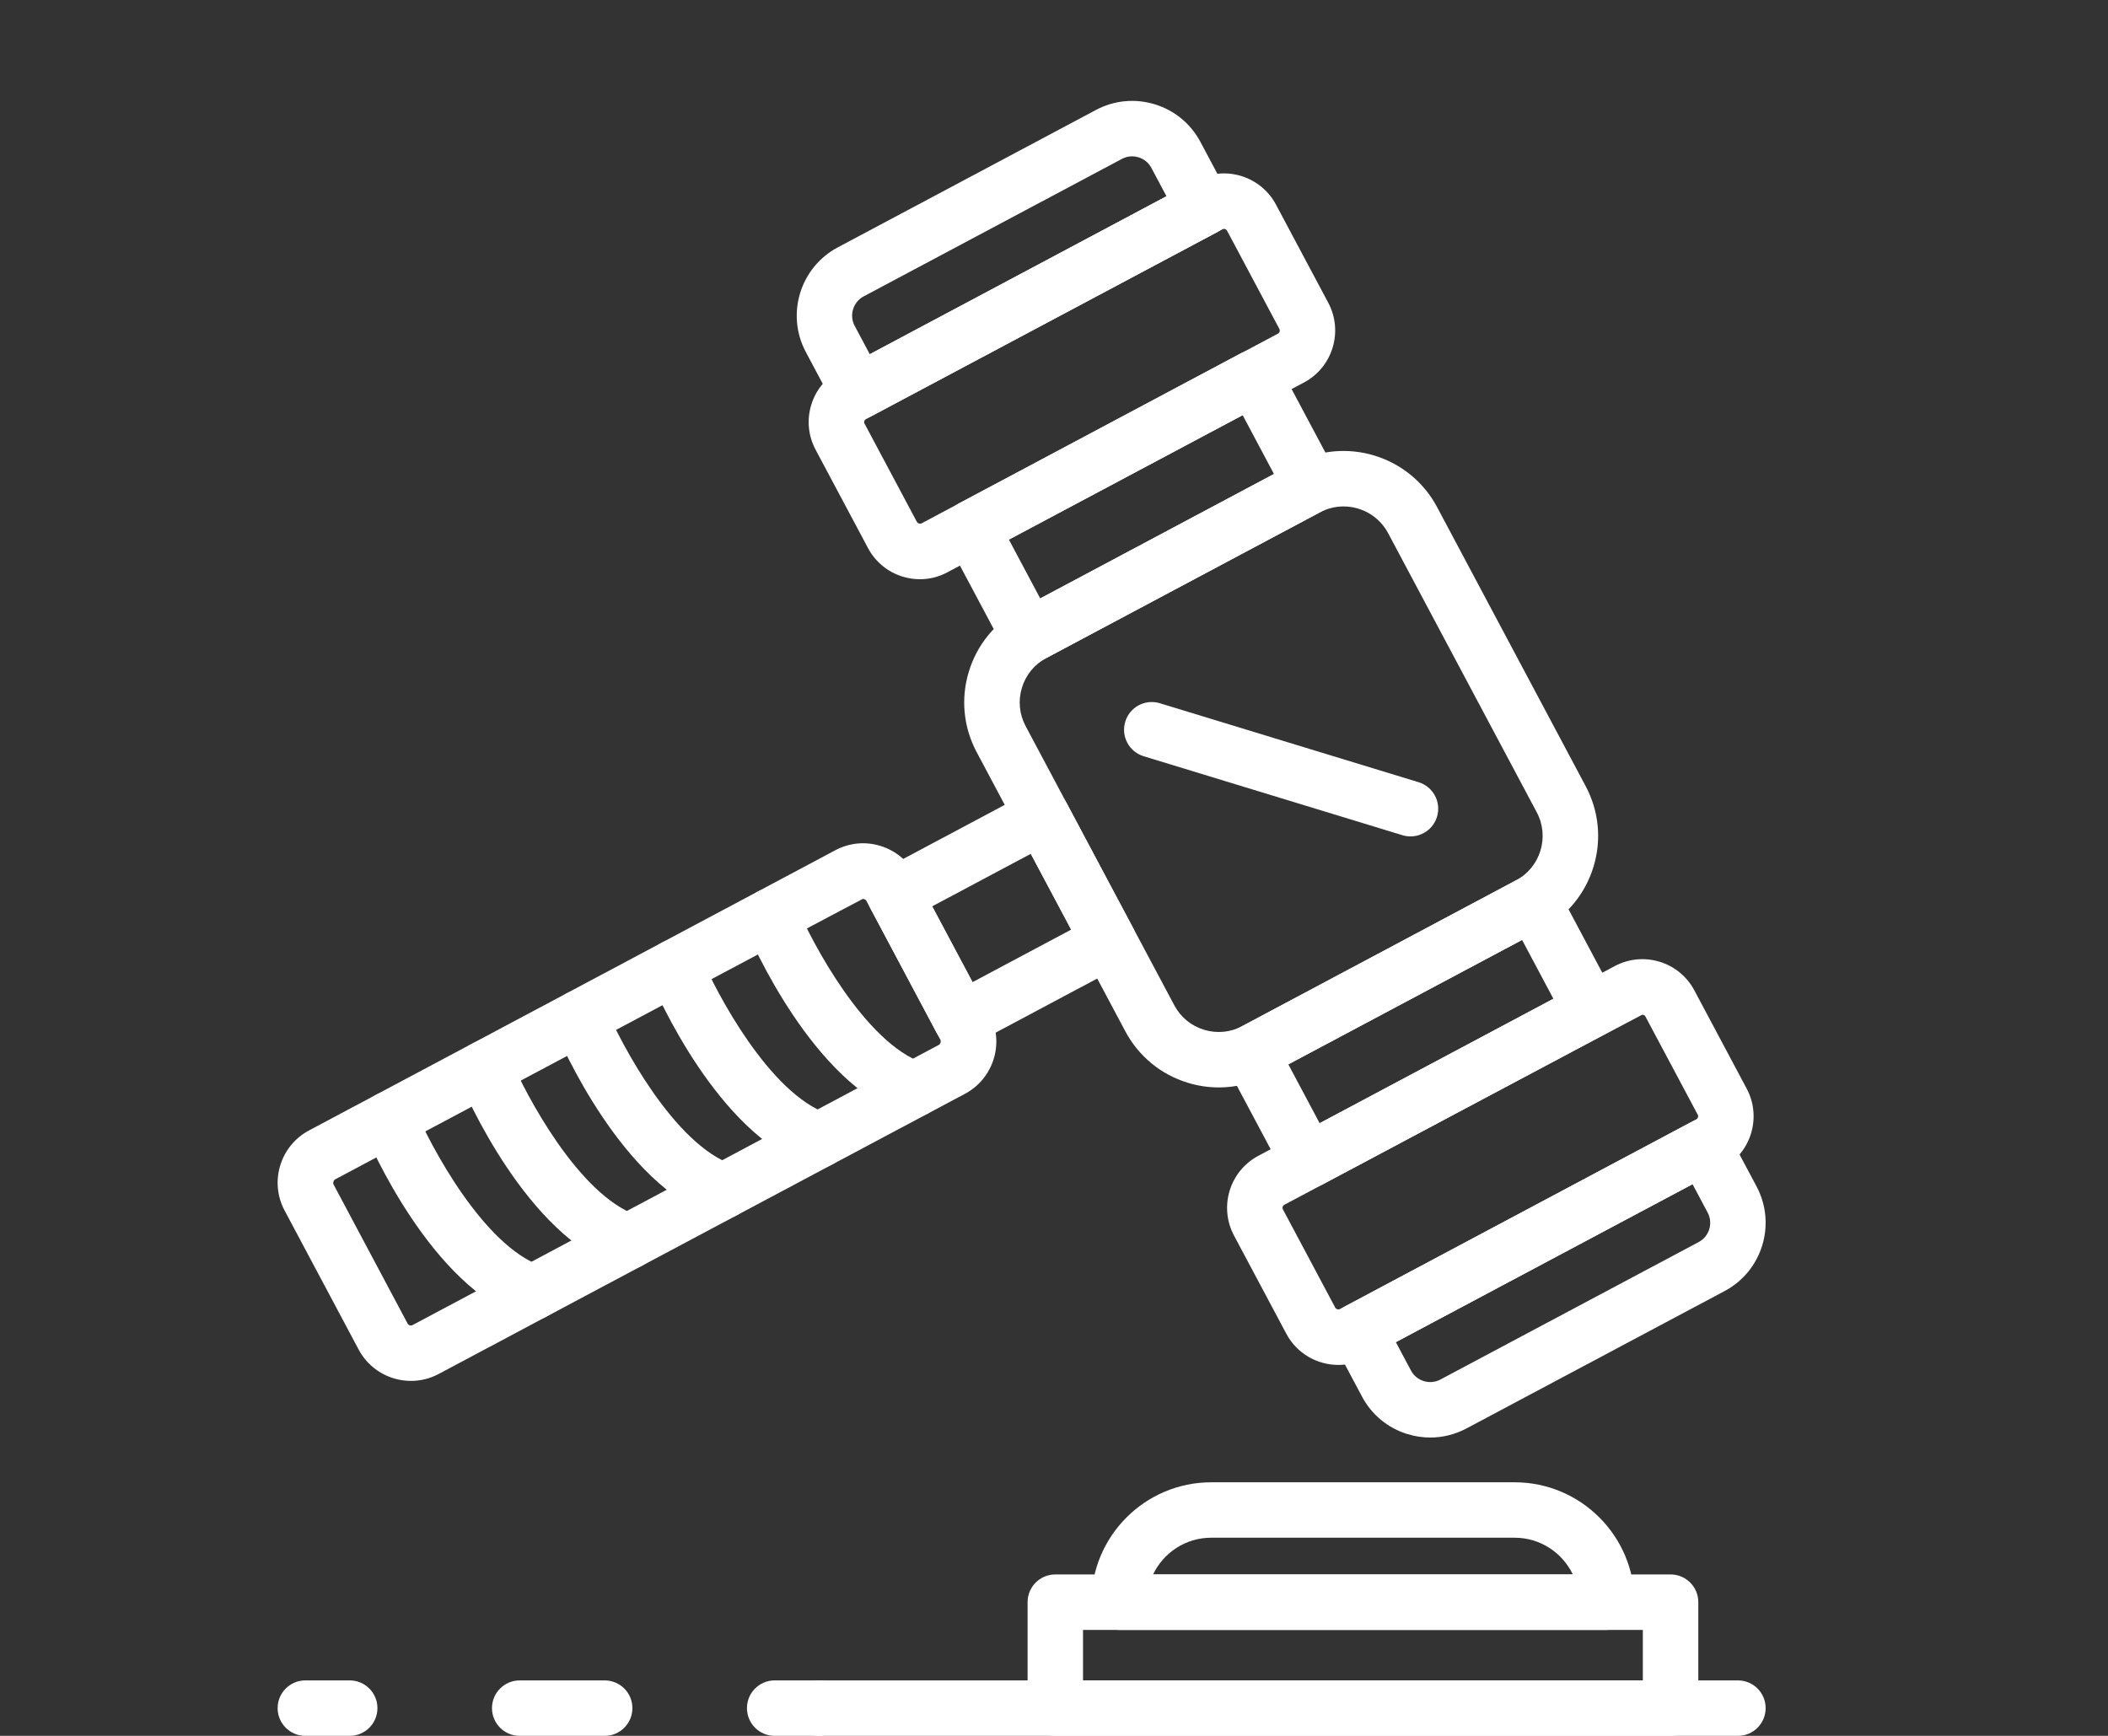 <?xml version="1.0" encoding="utf-8"?>
<!-- Generator: Adobe Illustrator 17.0.0, SVG Export Plug-In . SVG Version: 6.00 Build 0)  -->
<!DOCTYPE svg PUBLIC "-//W3C//DTD SVG 1.1//EN" "http://www.w3.org/Graphics/SVG/1.1/DTD/svg11.dtd">
<svg version="1.1" id="Layer_1" xmlns="http://www.w3.org/2000/svg" xmlns:xlink="http://www.w3.org/1999/xlink" x="0px" y="0px"
	 width="85px" height="70px" viewBox="0 0 85 70" enable-background="new 0 0 85 70" xml:space="preserve">
<rect x="0" y="0" width="85" height="70" fill="#333333" stroke="none"/>
<g>
	<path fill="#FFFFFF" d="M49.147,43.852c-0.419,0-0.84-0.062-1.251-0.188c-1.09-0.333-1.985-1.071-2.521-2.077l-5.994-11.257
		c-0.535-1.006-0.647-2.161-0.314-3.25c0.333-1.09,1.07-1.985,2.076-2.521l11.03-5.874c2.078-1.105,4.665-0.315,5.772,1.761
		l5.994,11.258c0.535,1.006,0.647,2.161,0.315,3.25c-0.333,1.09-1.07,1.985-2.076,2.521L51.145,43.35
		C50.519,43.683,49.836,43.852,49.147,43.852z M54.175,20.423c-0.321,0-0.648,0.076-0.951,0.237l-11.03,5.874
		c-0.479,0.254-0.83,0.68-0.987,1.199c-0.159,0.519-0.106,1.069,0.149,1.548l5.994,11.257c0.255,0.48,0.68,0.831,1.199,0.988
		c0.518,0.159,1.068,0.107,1.548-0.149l11.03-5.874c0.988-0.525,1.365-1.759,0.839-2.746l-5.994-11.258
		C55.606,20.814,54.902,20.423,54.175,20.423z"/>
	<path fill="#FFFFFF" d="M38.753,42.236c-0.109,0-0.219-0.016-0.327-0.049c-0.283-0.087-0.521-0.282-0.661-0.543l-2.677-5.03
		c-0.29-0.545-0.084-1.223,0.461-1.513l5.95-3.169c0.262-0.139,0.567-0.17,0.852-0.082c0.283,0.087,0.52,0.282,0.661,0.543
		l2.677,5.03c0.29,0.545,0.084,1.223-0.461,1.513l-5.95,3.169C39.116,42.191,38.936,42.236,38.753,42.236z M37.588,36.549
		l1.627,3.057l3.977-2.118l-1.627-3.057L37.588,36.549z"/>
	<path fill="#FFFFFF" d="M16.571,55.686c-0.853,0-1.68-0.458-2.109-1.263l-2.987-5.609c-0.619-1.161-0.176-2.609,0.985-3.228
		l21.222-11.299c0.561-0.299,1.206-0.364,1.817-0.175c0.609,0.186,1.109,0.597,1.409,1.16l2.987,5.609
		c0.619,1.161,0.176,2.609-0.985,3.228L17.688,55.407C17.332,55.597,16.95,55.686,16.571,55.686z M34.791,36.249
		c-0.057,0.013-21.28,11.312-21.28,11.312c-0.063,0.033-0.095,0.141-0.062,0.202l2.986,5.609c0.038,0.073,0.127,0.101,0.202,0.062
		l21.221-11.299c0.063-0.033,0.095-0.141,0.062-0.202l-2.986-5.609C34.911,36.279,34.847,36.249,34.791,36.249z"/>
	<path fill="#FFFFFF" d="M52.75,47.924c-0.11,0-0.219-0.016-0.327-0.049c-0.283-0.087-0.52-0.282-0.661-0.544l-2.314-4.346
		c-0.29-0.544-0.084-1.222,0.461-1.512l11.398-6.069c0.262-0.14,0.567-0.171,0.852-0.082c0.283,0.087,0.52,0.282,0.661,0.544
		l2.314,4.346c0.29,0.544,0.084,1.222-0.461,1.512l-11.398,6.069C53.112,47.88,52.931,47.924,52.75,47.924z M51.949,42.922
		l1.263,2.373l9.425-5.018l-1.263-2.373L51.949,42.922z"/>
	<path fill="#FFFFFF" d="M53.966,55.042c-0.849,0-1.671-0.456-2.098-1.257l-2.111-3.963c-0.614-1.156-0.175-2.595,0.979-3.211
		l14.376-7.653c0.557-0.297,1.199-0.359,1.807-0.175c0.606,0.185,1.104,0.595,1.402,1.156l2.111,3.963
		c0.615,1.155,0.175,2.594-0.979,3.209l-14.376,7.655C54.723,54.953,54.342,55.042,53.966,55.042z M66.216,40.92
		c-0.053,0.013-14.43,7.665-14.43,7.665c-0.066,0.035-0.091,0.119-0.055,0.186l2.111,3.963c0.03,0.057,0.124,0.09,0.184,0.056
		l14.375-7.654c0.066-0.035,0.092-0.118,0.056-0.184l-2.111-3.963C66.326,40.947,66.268,40.92,66.216,40.92z"/>
	<path fill="#FFFFFF" d="M57.672,57.97c-0.305,0-0.613-0.046-0.913-0.137c-0.796-0.243-1.45-0.781-1.84-1.516l-1.134-2.129
		c-0.139-0.262-0.168-0.568-0.082-0.851c0.087-0.284,0.282-0.521,0.543-0.661l13.937-7.42c0.545-0.291,1.222-0.084,1.513,0.461
		l1.134,2.13c0.807,1.516,0.231,3.407-1.285,4.214l-10.412,5.542C58.674,57.846,58.176,57.97,57.672,57.97z M56.284,54.123
		l0.609,1.143c0.11,0.208,0.294,0.36,0.519,0.429c0.228,0.067,0.463,0.046,0.67-0.065l10.412-5.542
		c0.429-0.228,0.591-0.762,0.363-1.19l-0.609-1.144L56.284,54.123z"/>
	<path fill="#FFFFFF" d="M41.484,26.762c-0.4,0-0.787-0.215-0.987-0.593l-2.314-4.345c-0.139-0.262-0.168-0.568-0.082-0.852
		c0.087-0.283,0.282-0.52,0.543-0.661l11.398-6.069c0.545-0.29,1.222-0.084,1.513,0.461l2.314,4.345
		c0.139,0.262,0.168,0.568,0.082,0.852c-0.087,0.283-0.282,0.52-0.543,0.661l-11.398,6.07C41.841,26.72,41.661,26.762,41.484,26.762
		z M40.682,21.761l1.263,2.372l9.425-5.018l-1.263-2.372L40.682,21.761z"/>
	<path fill="#FFFFFF" d="M37.095,23.358c-0.233,0-0.466-0.035-0.695-0.104c-0.606-0.185-1.104-0.595-1.402-1.156l-2.111-3.963
		c-0.298-0.559-0.36-1.201-0.175-1.808c0.185-0.607,0.595-1.105,1.155-1.402l14.374-7.654c1.156-0.615,2.594-0.175,3.209,0.979
		l2.111,3.963c0.613,1.156,0.174,2.596-0.979,3.21l-14.376,7.653C37.859,23.264,37.479,23.358,37.095,23.358z M49.357,9.23
		c-0.021,0-0.044,0.005-0.064,0.017l-14.375,7.654c-0.034,0.018-0.055,0.045-0.067,0.081c-0.011,0.036-0.007,0.071,0.011,0.104
		l2.111,3.963c0.03,0.058,0.127,0.089,0.184,0.057l14.376-7.653c0.066-0.035,0.09-0.12,0.055-0.187l-2.11-3.963
		C49.453,9.257,49.406,9.23,49.357,9.23z"/>
	<path fill="#FFFFFF" d="M34.612,16.914c-0.4,0-0.787-0.215-0.987-0.592l-1.134-2.13c-0.806-1.517-0.229-3.407,1.286-4.214
		l10.411-5.542c0.735-0.392,1.578-0.473,2.374-0.23c0.797,0.243,1.451,0.781,1.841,1.516l1.134,2.129
		c0.139,0.262,0.168,0.568,0.082,0.851c-0.087,0.284-0.282,0.521-0.543,0.661l-13.938,7.42
		C34.969,16.873,34.789,16.914,34.612,16.914z M45.65,6.304c-0.142,0-0.283,0.035-0.412,0.104l-10.411,5.543
		c-0.429,0.228-0.593,0.763-0.364,1.19l0.609,1.143l11.964-6.369l-0.609-1.143c-0.11-0.208-0.294-0.36-0.52-0.429
		C45.823,6.318,45.737,6.304,45.65,6.304z"/>
	<path fill="#FFFFFF" d="M36.87,45.046c-0.121,0-0.243-0.019-0.364-0.061c-3.717-1.281-6.192-6.966-6.463-7.609
		c-0.239-0.569,0.029-1.224,0.597-1.463c0.571-0.238,1.224,0.03,1.463,0.597c0.629,1.494,2.777,5.55,5.13,6.361
		c0.584,0.201,0.893,0.838,0.693,1.421C37.767,44.755,37.334,45.046,36.87,45.046z"/>
	<path fill="#FFFFFF" d="M33.025,47.093c-0.121,0-0.243-0.02-0.364-0.061c-3.718-1.28-6.193-6.965-6.463-7.608
		c-0.239-0.569,0.029-1.224,0.597-1.463c0.57-0.238,1.224,0.03,1.463,0.597c0.628,1.494,2.777,5.55,5.131,6.361
		c0.584,0.201,0.893,0.837,0.693,1.421C33.922,46.802,33.488,47.093,33.025,47.093z"/>
	<path fill="#FFFFFF" d="M29.178,49.141c-0.121,0-0.243-0.019-0.364-0.061c-3.718-1.281-6.193-6.965-6.463-7.608
		c-0.239-0.569,0.029-1.224,0.597-1.463c0.57-0.239,1.224,0.029,1.463,0.597c0.628,1.494,2.777,5.549,5.131,6.361
		c0.584,0.201,0.893,0.838,0.693,1.421C30.076,48.85,29.643,49.141,29.178,49.141z"/>
	<path fill="#FFFFFF" d="M25.333,51.189c-0.121,0-0.243-0.02-0.364-0.061c-3.718-1.281-6.193-6.966-6.463-7.609
		c-0.239-0.569,0.029-1.224,0.597-1.463c0.571-0.239,1.224,0.03,1.463,0.597c0.629,1.494,2.777,5.55,5.131,6.361
		c0.584,0.201,0.893,0.838,0.693,1.421C26.23,50.898,25.797,51.189,25.333,51.189z"/>
	<path fill="#FFFFFF" d="M21.487,53.236c-0.121,0-0.243-0.02-0.364-0.061c-3.717-1.281-6.192-6.965-6.463-7.608
		c-0.239-0.569,0.029-1.224,0.597-1.463c0.571-0.239,1.224,0.03,1.463,0.597c0.628,1.494,2.776,5.549,5.13,6.361
		c0.584,0.201,0.894,0.838,0.693,1.421C22.384,52.945,21.95,53.236,21.487,53.236z"/>
	<path fill="#FFFFFF" d="M56.875,33.729c-0.107,0-0.218-0.016-0.327-0.049l-10.432-3.184c-0.591-0.18-0.923-0.806-0.742-1.395
		c0.18-0.589,0.799-0.922,1.395-0.742l10.432,3.184c0.591,0.18,0.923,0.806,0.742,1.395C57.798,33.418,57.355,33.729,56.875,33.729z
		"/>
	<path fill="#FFFFFF" d="M67.362,70H42.553c-0.618,0-1.118-0.5-1.118-1.118v-4.273c0-0.618,0.5-1.118,1.118-1.118h24.809
		c0.618,0,1.118,0.5,1.118,1.118v4.273C68.48,69.5,67.98,70,67.362,70z M43.67,67.765h22.574v-2.037H43.67V67.765z"/>
	<path fill="#FFFFFF" d="M64.791,65.728H45.124c-0.618,0-1.118-0.5-1.118-1.118c0-2.666,2.169-4.835,4.834-4.835h12.234
		c2.666,0,4.834,2.169,4.834,4.835C65.909,65.226,65.408,65.728,64.791,65.728z M46.494,63.492h16.927
		c-0.419-0.876-1.313-1.482-2.347-1.482H48.84C47.807,62.009,46.913,62.615,46.494,63.492z"/>
	<path fill="#FFFFFF" d="M33.025,70h-1.788c-0.618,0-1.118-0.5-1.118-1.118s0.5-1.118,1.118-1.118h1.788
		c0.618,0,1.118,0.5,1.118,1.118C34.143,69.5,33.642,70,33.025,70z"/>
	<path fill="#FFFFFF" d="M24.382,70h-3.426c-0.618,0-1.118-0.5-1.118-1.118s0.5-1.118,1.118-1.118h3.426
		c0.618,0,1.118,0.5,1.118,1.118C25.5,69.5,24.999,70,24.382,70z"/>
	<path fill="#FFFFFF" d="M14.101,70h-1.788c-0.618,0-1.118-0.5-1.118-1.118s0.5-1.118,1.118-1.118h1.788
		c0.618,0,1.118,0.5,1.118,1.118C15.219,69.5,14.719,70,14.101,70z"/>
	<path fill="#FFFFFF" d="M70.077,70H33.025c-0.618,0-1.118-0.5-1.118-1.118s0.5-1.118,1.118-1.118h37.052
		c0.618,0,1.118,0.5,1.118,1.118C71.195,69.5,70.695,70,70.077,70z"/>
</g>
</svg>
